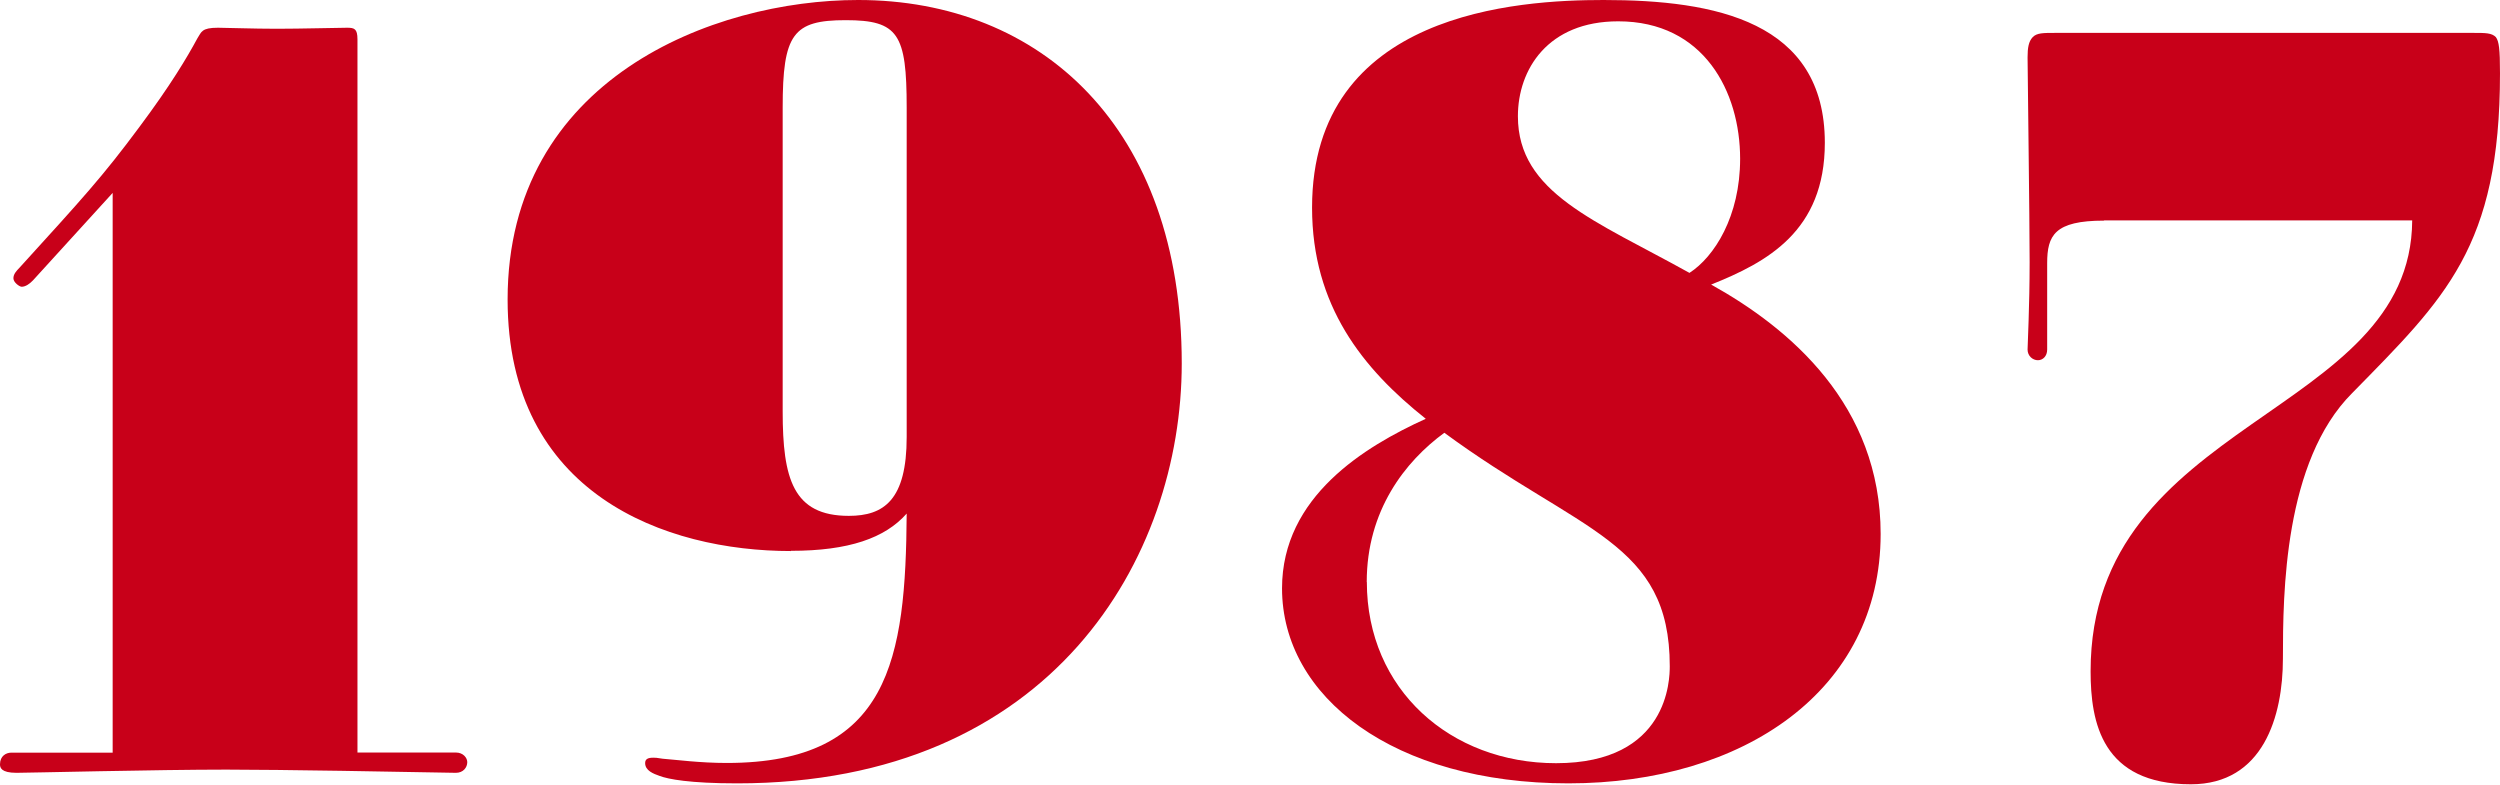 <?xml version="1.0" encoding="UTF-8"?><svg id="b" xmlns="http://www.w3.org/2000/svg" viewBox="0 0 218.13 68.45"><g id="c"><path d="m39.78,65.66c.63,0,.99.46.99.84,0,.47-.36.93-.99.93-4.69-.09-15.25-.28-20.03-.28-5.95,0-17.32.28-18.31.28-1.35,0-1.44-.46-1.44-.74,0-.74.54-1.02.99-1.02h8.84V16.83l-6.95,7.63c-.27.28-.63.56-.99.56-.18,0-.72-.37-.72-.74s.27-.65.54-.93c5.5-6.05,7.22-7.91,10.46-12.28,2.71-3.63,4.15-6.05,5.05-7.72.36-.56.36-.93,1.8-.93.72,0,3.07.09,5.14.09s5.41-.09,6.13-.09c.63,0,.9.09.9,1.02v62.22h8.57Z" fill="#c80019" stroke-width="0"/><path d="m69.01,48.08c-10.92,0-24.72-4.93-24.72-21.95C44.29,6.88,62.24,0,74.87,0c15.97,0,28.24,11.16,28.24,31.71,0,16.93-11.28,36.64-38.79,36.64-4.15,0-6.04-.37-6.77-.65-.54-.19-1.26-.46-1.26-1.12,0-.37.27-.47.72-.47.18,0,.27,0,.81.09,1.17.09,3.25.37,5.59.37,14.25,0,15.61-9.11,15.7-21.76-1.89,2.14-5.05,3.25-10.1,3.25Zm10.1-38.69c0-6.42-.72-7.63-5.32-7.63s-5.5,1.21-5.5,7.63v26.51c0,5.86.9,9.11,5.77,9.11,3.07,0,5.05-1.39,5.05-6.88V9.39Z" fill="#c80019" stroke-width="0"/><path d="m164.09,46.59c0,13.67-12,21.76-27.24,21.76s-24.99-7.53-24.99-17.02c0-8,7.22-12.37,12.54-14.79-5.5-4.37-9.92-9.86-9.92-18.42C114.48,1.02,132.52,0,139.92,0c9.74,0,19.3,1.86,19.3,12.46,0,7.72-5.05,10.42-9.92,12.37,6.86,3.81,14.79,10.51,14.79,21.76Zm-44.83,4.19c0,9.39,7.31,15.81,16.51,15.81,9.83,0,9.92-7.35,9.92-8.46,0-10.88-7.76-11.62-19.67-20.37-3.43,2.51-6.77,6.79-6.77,13.02Zm32.57-36.92c0-5.86-3.16-12-10.64-12-6.13,0-8.75,4.19-8.75,8.28,0,6.7,6.77,9.11,14.97,13.67,2.17-1.4,4.42-4.93,4.42-9.95Z" fill="#c80019" stroke-width="0"/><path d="m183.58,19.25c-4.33,0-4.96,1.3-4.96,3.72v7.53c0,.56-.36.93-.81.93s-.9-.37-.9-.93c0-.37.18-3.81.18-7.63s-.18-16.65-.18-17.86c0-.84.09-1.39.45-1.77.36-.37.9-.37,1.99-.37h36.44c1.08,0,1.62,0,1.98.37.27.37.36,1.02.36,3.16,0,15.16-4.78,19.62-12.9,27.9-5.95,5.95-6.04,17.48-6.04,23.16,0,5.02-1.71,10.97-8.03,10.97-7.76,0-8.75-5.39-8.75-9.86,0-22.13,27.97-22.13,28.06-39.34h-26.88Z" fill="#c80019" stroke-width="0"/></g></svg>
